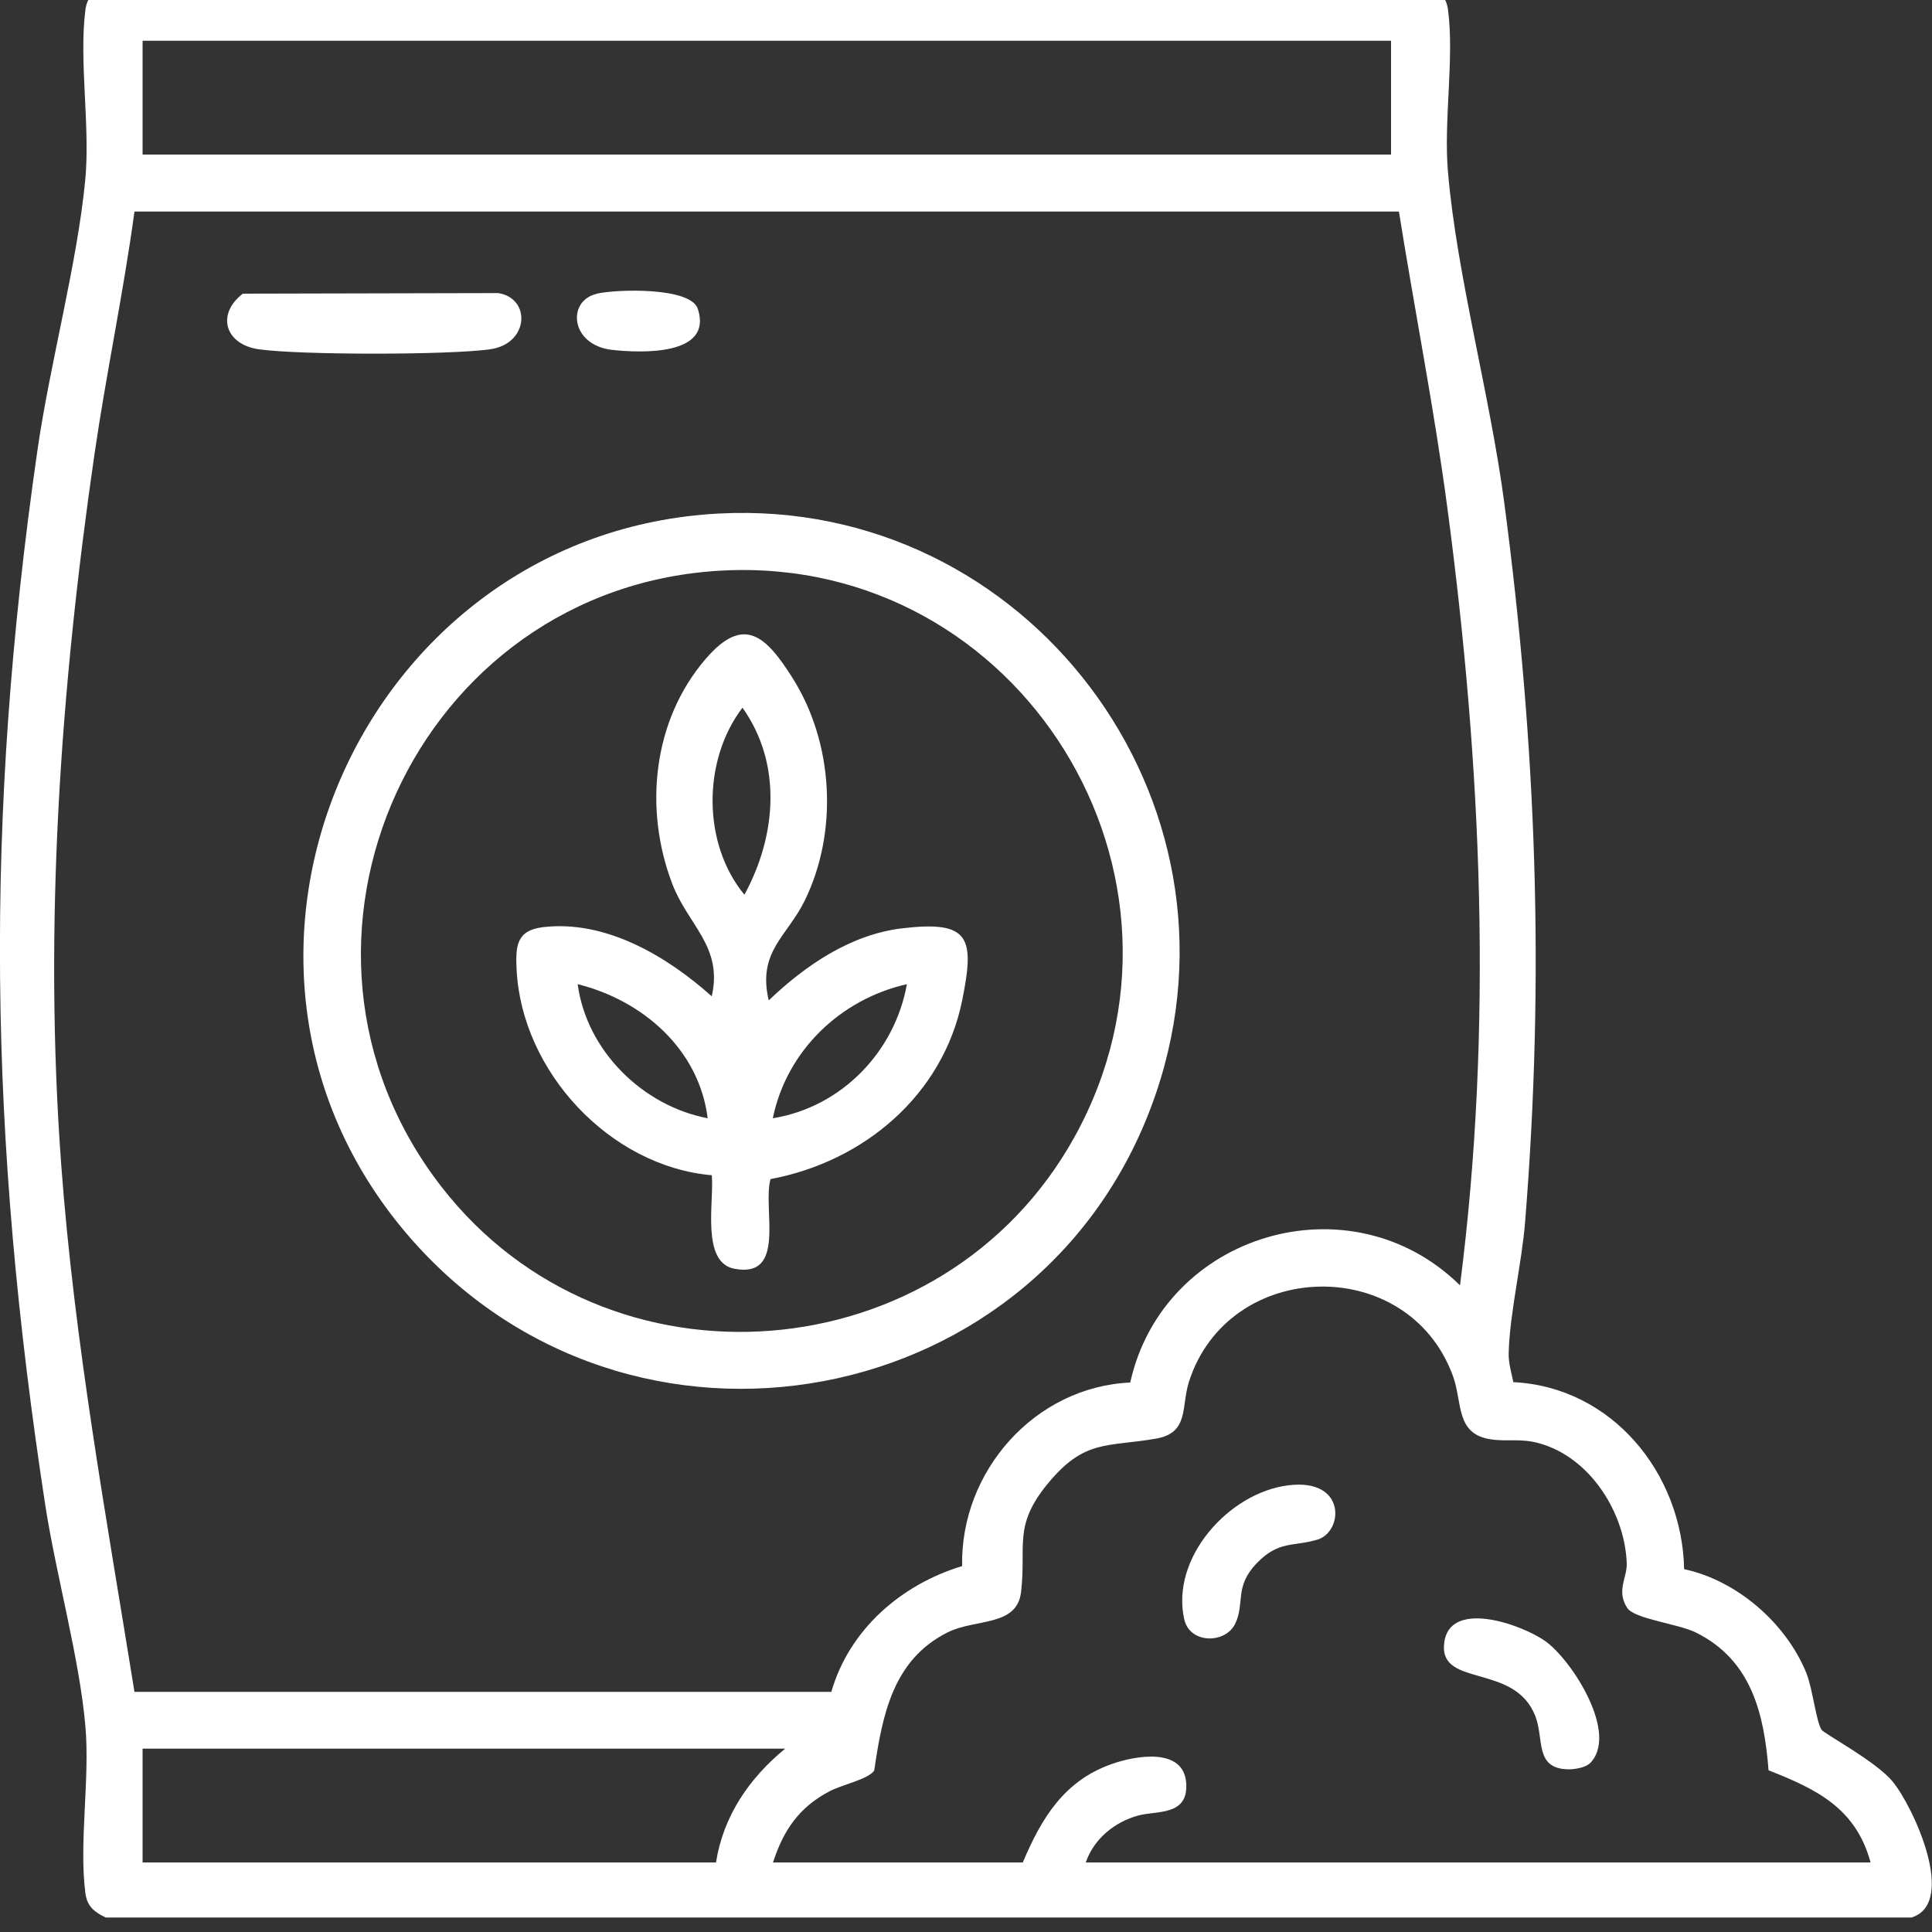 <?xml version="1.0" encoding="UTF-8"?>
<svg id="Layer_1" data-name="Layer 1" xmlns="http://www.w3.org/2000/svg" width="100" height="100" viewBox="0 0 100 100">
  <rect x="0" y="0" width="100" height="100" fill="#333333" stroke="none"/>
  <defs>
    <style>
      .cls-1 {
        fill: #fff;
      }
    </style>
  </defs>
  <path class="cls-1" d="M78.33,71.54c5.11.25,8.74,4.72,8.84,9.68,2.73.58,5.27,2.79,6.32,5.36.33.81.51,2.51.79,2.95.12.2,2.83,1.64,3.68,2.68,1.08,1.31,3.37,6.29.98,7.04H5.47c-.59-.29-.96-.57-1.05-1.26-.34-2.59.24-5.93,0-8.64-.3-3.48-1.51-7.8-2.07-11.4C-.59,58.78-.83,42.51,1.94,23.29c.65-4.49,2.05-9.62,2.47-13.95.27-2.78-.33-6.17.01-8.83.09-.69.47-.97,1.05-1.26h68.43c.59.29.96.57,1.05,1.26.33,2.53-.24,5.79,0,8.43.46,5.32,2.18,11.56,2.91,17.08,1.67,12.63,2.1,24.52,1.08,37.22-.17,2.14-.79,4.69-.85,6.75-.02.54.13,1.03.24,1.54ZM72,2.11H7.38v5.89h64.62V2.11ZM72.41,10.95H6.96c-.57,4.2-1.46,8.36-2.07,12.56-1.77,12.19-2.63,24.48-1.72,36.8.68,9.16,2.33,18.21,3.79,27.26h36.07c.92-3.21,3.6-5.55,6.77-6.51-.1-4.9,3.76-9.28,8.7-9.5,1.71-7.71,11.39-10.62,17.07-5.03,1.72-13.4,1.12-26.91-.66-40.28-.68-5.12-1.69-10.19-2.5-15.29ZM40,96.4h12.94c.96-2.28,2.13-4.22,4.59-5.09,1.23-.44,3.77-.9,3.87,1.02.09,1.67-1.52,1.38-2.48,1.64-1.23.33-2.31,1.22-2.72,2.43h40.62c-.76-2.81-2.79-3.79-5.28-4.77-.23-2.94-.89-5.71-3.76-7.13-.93-.46-3.19-.7-3.56-1.28-.57-.89,0-1.55-.02-2.29-.09-2.64-1.9-5.49-4.51-6.22-1-.28-1.64-.08-2.52-.21-1.85-.27-1.46-1.9-1.97-3.29-2.33-6.34-11.62-6.07-13.66.31-.41,1.28.02,2.64-1.69,2.94-2.56.45-3.72.01-5.64,2.36-1.78,2.18-1.08,3.19-1.36,5.58-.21,1.81-2.36,1.37-3.8,2.09-2.84,1.42-3.38,4.29-3.8,7.15-.29.45-1.65.73-2.3,1.07-1.58.82-2.4,2.02-2.94,3.69ZM40.63,90.51H7.38v5.89h29.68c.38-2.42,1.73-4.37,3.58-5.89Z"/>
  <path class="cls-1" d="M37.22,26.58c15.94-.83,27.76,14.84,22.62,29.99-5.65,16.66-27.36,20.69-38.78,7.3-12.13-14.23-2.34-36.33,16.16-37.29ZM37.43,29.53c-15.89.79-24.37,19.3-14.57,31.91,8.58,11.04,25.97,9.65,32.75-2.58,7.49-13.51-2.79-30.1-18.18-29.33Z"/>
  <path class="cls-1" d="M12.58,15.2l13.21-.03c1.71.27,1.6,2.63-.43,2.91-2.16.3-9.81.3-11.96,0-1.75-.25-2.23-1.81-.82-2.89Z"/>
  <path class="cls-1" d="M30.89,15.2c.99-.23,4.86-.36,5.23.79.8,2.45-2.98,2.28-4.44,2.12-2.17-.25-2.35-2.54-.8-2.9Z"/>
  <path class="cls-1" d="M66.68,76.88c3.02-.38,2.85,2.38,1.54,2.8-1.24.39-2.02.03-3.18,1.24s-.6,2.05-1.1,3.11-2.34,1.07-2.64-.2c-.73-3.18,2.3-6.57,5.38-6.95Z"/>
  <path class="cls-1" d="M82.26,91.29c-.23.21-.8.3-1.11.29-1.73-.05-1.22-1.56-1.68-2.75-1.05-2.73-4.87-1.5-4.73-3.67.16-2.46,4.02-1.09,5.25-.21,1.39.99,3.86,4.86,2.27,6.35Z"/>
  <path class="cls-1" d="M39.79,51.78c1.88-1.8,4.23-3.41,6.9-3.73,3.52-.42,3.77.48,3.11,3.74-1,4.9-5.1,8.34-9.92,9.24-.42,1.54.85,5.16-1.87,4.64-1.75-.33-1.03-3.56-1.17-4.84-5.27-.46-9.83-5.36-10.1-10.63-.06-1.22-.02-2.04,1.36-2.21,3.25-.39,6.43,1.51,8.74,3.58.59-2.59-1.23-3.67-2.05-5.84-1.47-3.86-1.01-8.44,1.74-11.63,1.97-2.29,3.12-1.18,4.49.99,2.12,3.35,2.38,7.94.64,11.51-.91,1.87-2.47,2.65-1.87,5.18ZM38.53,46.31c1.65-3.02,1.98-6.76-.1-9.68-2.08,2.73-2.08,7.04.1,9.68ZM36.63,57.88c-.45-3.58-3.37-6.1-6.73-6.94.46,3.44,3.36,6.3,6.73,6.94ZM40,57.88c3.55-.57,6.32-3.44,6.94-6.94-3.44.78-6.22,3.44-6.94,6.94Z"/>
</svg>